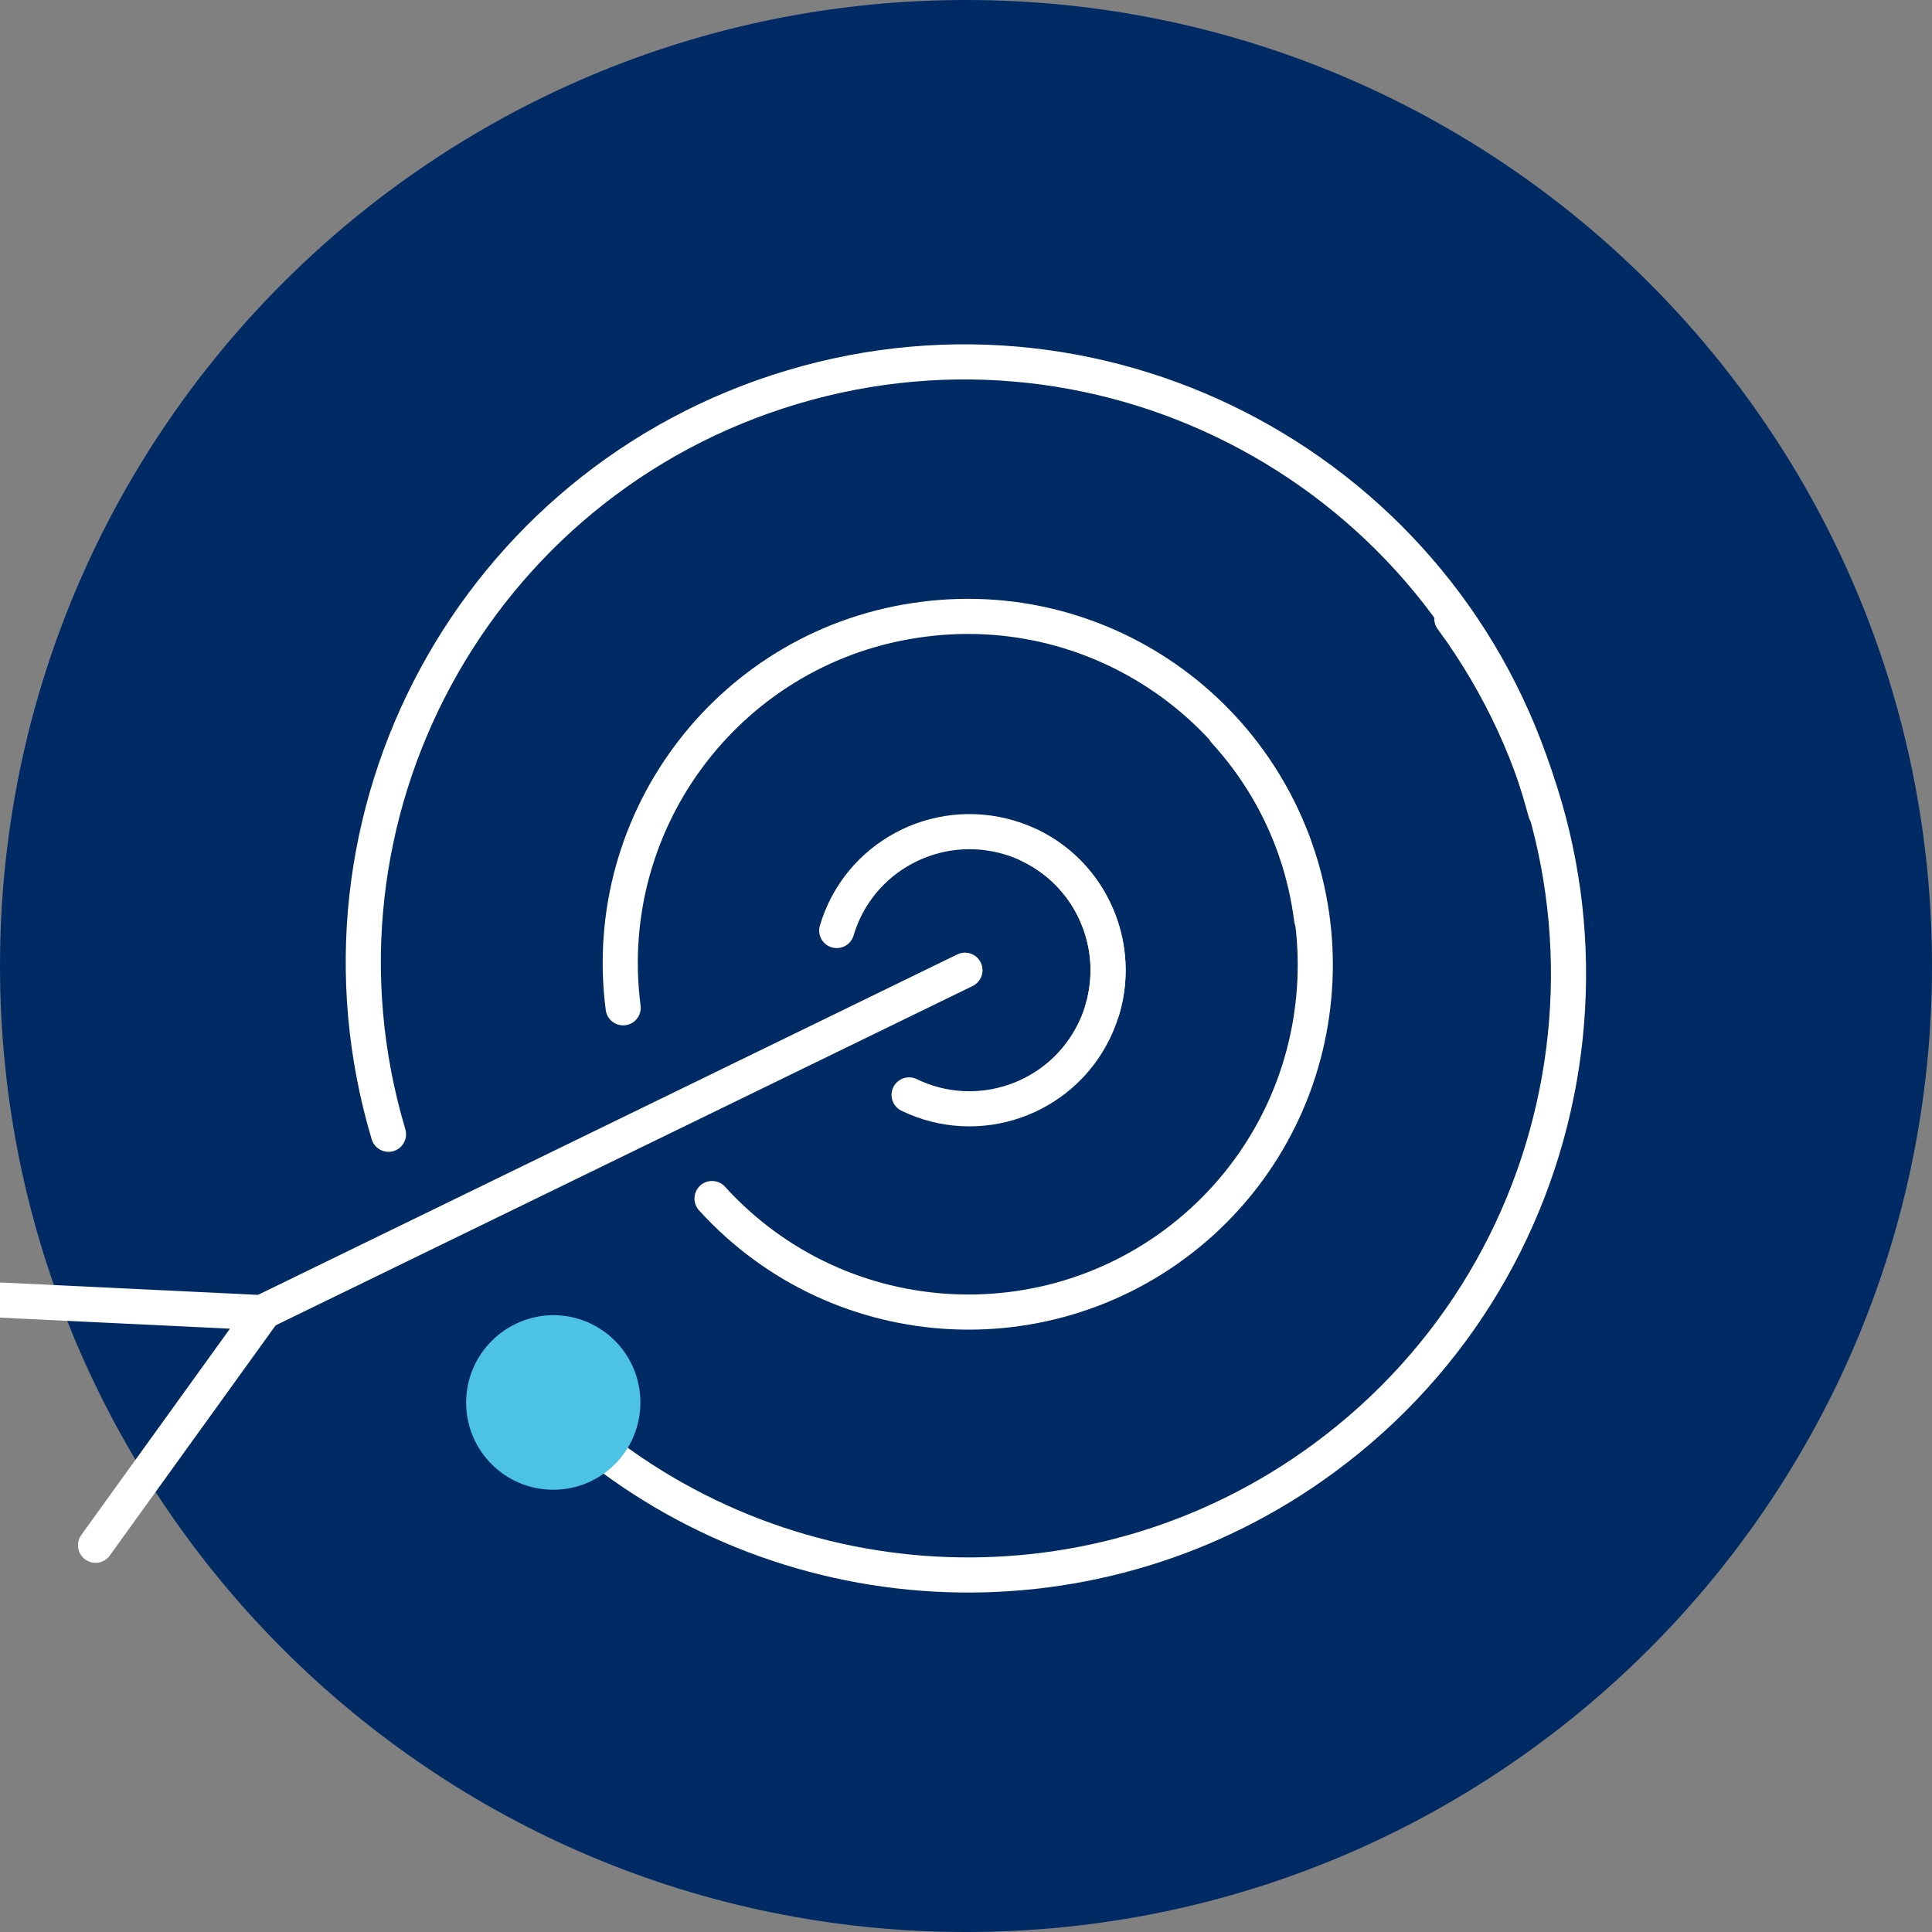 <svg xmlns="http://www.w3.org/2000/svg" width="55" height="55" viewBox="0 0 55 55">
  <rect x="0" y="0" width="55" height="55" fill="#808080" stroke="none"/>
  <path d="M27.5,55c15.19,0,27.5-12.31,27.5-27.5S42.69,0,27.5,0,0,12.31,0,27.5s12.31,27.5,27.5,27.5" fill="#002a64" stroke-width="0"/>
  <path d="M11.06,32.29c-2.7-9.05,2.45-18.57,11.5-21.27,9.05-2.7,18.57,2.45,21.27,11.5.06.2.11.4.17.6" fill="none" stroke="#fff" stroke-linecap="round" stroke-linejoin="round"/>
  <path d="M41.33,17.61c5.59,7.61,3.96,18.31-3.64,23.9-6.38,4.7-15.16,4.39-21.2-.74-.76-.61-1.42-1.34-1.95-2.16" fill="none" stroke="#fff" stroke-linecap="round" stroke-linejoin="round"/>
  <path d="M27.47,27.62l-20.17,9.82" fill="none" stroke="#fff" stroke-linecap="round" stroke-linejoin="round"/>
  <path d="M2.72,43.99l4.77-6.62-8.1-.39" fill="none" stroke="#fff" stroke-linecap="round" stroke-linejoin="round"/>
  <path d="M17.74,28.69c-.7-5.41,3.12-10.37,8.54-11.06,5.41-.7,10.37,3.12,11.06,8.54" fill="none" stroke="#fff" stroke-linecap="round" stroke-linejoin="round"/>
  <path d="M34.87,20.82c3.67,4.03,3.38,10.28-.65,13.96,0,0,0,0,0,0-4.04,3.67-10.28,3.38-13.95-.66" fill="none" stroke="#fff" stroke-linecap="round" stroke-linejoin="round"/>
  <path d="M23.82,26.49c.62-2.09,2.82-3.27,4.91-2.65,2.09.62,3.27,2.82,2.65,4.91" fill="none" stroke="#fff" stroke-linecap="round" stroke-linejoin="round"/>
  <path d="M29.32,24.07c1.96.95,2.78,3.31,1.83,5.27-.95,1.96-3.31,2.78-5.27,1.83" fill="none" stroke="#fff" stroke-linecap="round" stroke-linejoin="round"/>
  <path d="M18.23,39.93c0,1.37-1.11,2.48-2.48,2.48-1.37,0-2.48-1.11-2.48-2.48,0-1.37,1.11-2.48,2.48-2.49,0,0,0,0,0,0,1.37,0,2.48,1.11,2.48,2.48,0,0,0,0,0,0" fill="#4cc2e5" stroke-width="0"/>
</svg>